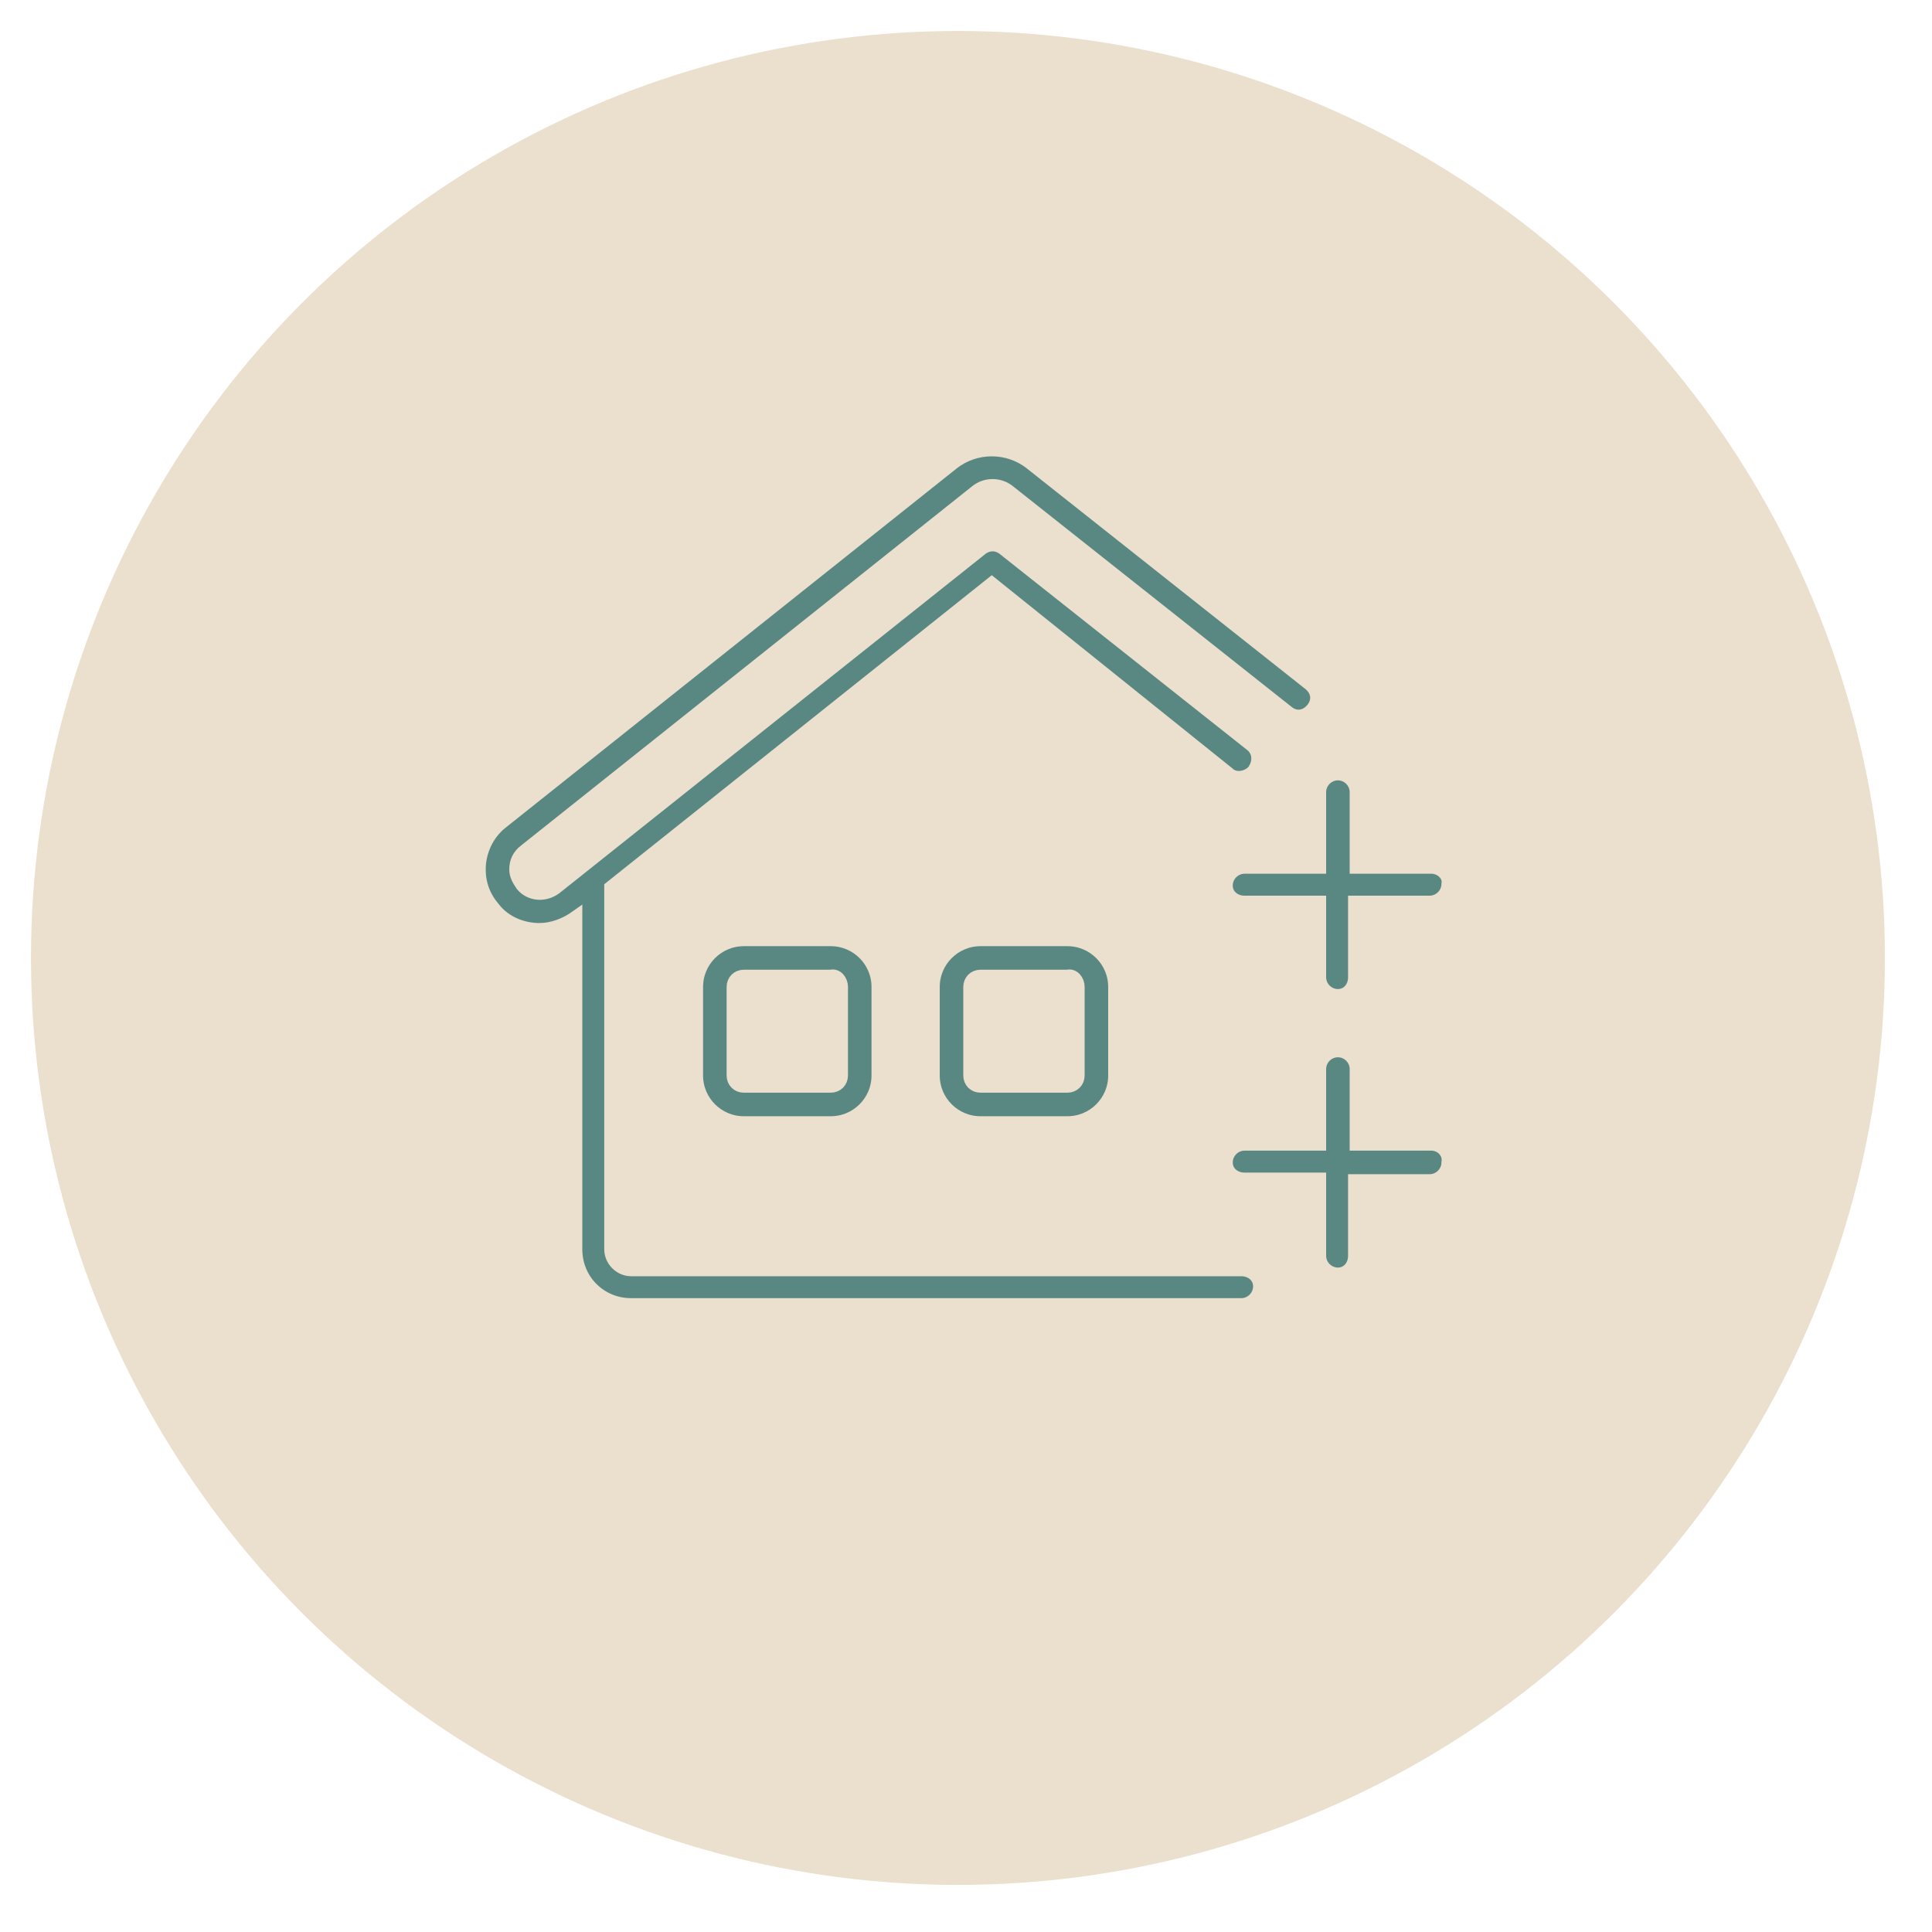 <?xml version="1.0" encoding="UTF-8"?>
<!-- Generator: Adobe Illustrator 24.3.0, SVG Export Plug-In . SVG Version: 6.00 Build 0)  -->
<svg xmlns="http://www.w3.org/2000/svg" xmlns:xlink="http://www.w3.org/1999/xlink" version="1.1" id="Layer_1" x="0px" y="0px" viewBox="0 0 120 120" style="enable-background:new 0 0 120 120;" xml:space="preserve">
<style type="text/css">
	.st0{fill:#EBDFCD;stroke:#EBDFCD;stroke-width:1.151;stroke-miterlimit:10;}
	.st1{fill:#598883;stroke:#EBDFCD;stroke-width:0.738;stroke-miterlimit:10;}
</style>
<circle class="st0" cx="59.5" cy="59.5" r="57"></circle>
<g>
	<path class="st1" d="M77.1,78.9H39.2c-0.7,0-1.3-0.6-1.3-1.3V55.1l23.7-18.9L76.3,48c0.4,0.4,1.1,0.3,1.5-0.1v0   c0.4-0.5,0.4-1.2-0.1-1.6L62.3,34.1c-0.4-0.3-0.9-0.3-1.3,0L34.5,55.2c-0.7,0.5-1.6,0.4-2.1-0.2c-0.2-0.3-0.4-0.6-0.4-1   c0-0.5,0.2-0.9,0.6-1.2l28-22.3c0.6-0.5,1.5-0.5,2.1,0L80,44.2c0.5,0.4,1.1,0.3,1.5-0.2c0.4-0.5,0.3-1.1-0.2-1.5L64,28.8   c-1.4-1.1-3.4-1.1-4.8,0l-28,22.3c-0.9,0.7-1.4,1.8-1.4,2.9c0,0.9,0.3,1.7,0.9,2.4c0.7,0.9,1.8,1.3,2.8,1.3c0.8,0,1.6-0.3,2.3-0.8   v20.7c0,1.9,1.5,3.4,3.4,3.4h37.9c0.6,0,1.1-0.5,1.1-1.1C78.2,79.3,77.7,78.9,77.1,78.9z"></path>
	<path class="st1" d="M88.9,53.9h-4.7v-4.7c0-0.6-0.5-1.1-1.1-1.1h0c-0.6,0-1.1,0.5-1.1,1.1v4.7h-4.7c-0.6,0-1.1,0.5-1.1,1.1   c0,0.6,0.5,1,1.1,1h4.7v4.7c0,0.6,0.5,1.1,1.1,1.1c0.6,0,1-0.5,1-1.1v-4.7h4.7c0.6,0,1.1-0.5,1.1-1.1C90,54.4,89.5,53.9,88.9,53.9z   "></path>
	<path class="st1" d="M88.9,71.1h-4.7v-4.7c0-0.6-0.5-1.1-1.1-1.1h0c-0.6,0-1.1,0.5-1.1,1.1v4.7h-4.7c-0.6,0-1.1,0.5-1.1,1.1   c0,0.6,0.5,1,1.1,1h4.7V78c0,0.6,0.5,1.1,1.1,1.1c0.6,0,1-0.5,1-1.1v-4.7h4.7c0.6,0,1.1-0.5,1.1-1.1C90,71.6,89.5,71.1,88.9,71.1z"></path>
	<path class="st1" d="M46.2,58.4c-1.6,0-2.9,1.3-2.9,2.9v5.5c0,1.6,1.3,2.9,2.9,2.9h5.4c1.6,0,2.9-1.3,2.9-2.9v-5.5   c0-1.6-1.3-2.9-2.9-2.9H46.2z M52.3,61.3v5.5c0,0.4-0.3,0.7-0.7,0.7h-5.4c-0.4,0-0.7-0.3-0.7-0.7v-5.5c0-0.4,0.3-0.7,0.7-0.7h5.4   C52,60.5,52.3,60.9,52.3,61.3z"></path>
	<path class="st1" d="M60.9,58.4c-1.6,0-2.9,1.3-2.9,2.9v5.5c0,1.6,1.3,2.9,2.9,2.9h5.4c1.6,0,2.9-1.3,2.9-2.9v-5.5   c0-1.6-1.3-2.9-2.9-2.9H60.9z M67,61.3v5.5c0,0.4-0.3,0.7-0.7,0.7h-5.4c-0.4,0-0.7-0.3-0.7-0.7v-5.5c0-0.4,0.3-0.7,0.7-0.7h5.4   C66.7,60.5,67,60.9,67,61.3z"></path>
</g>
</svg>

